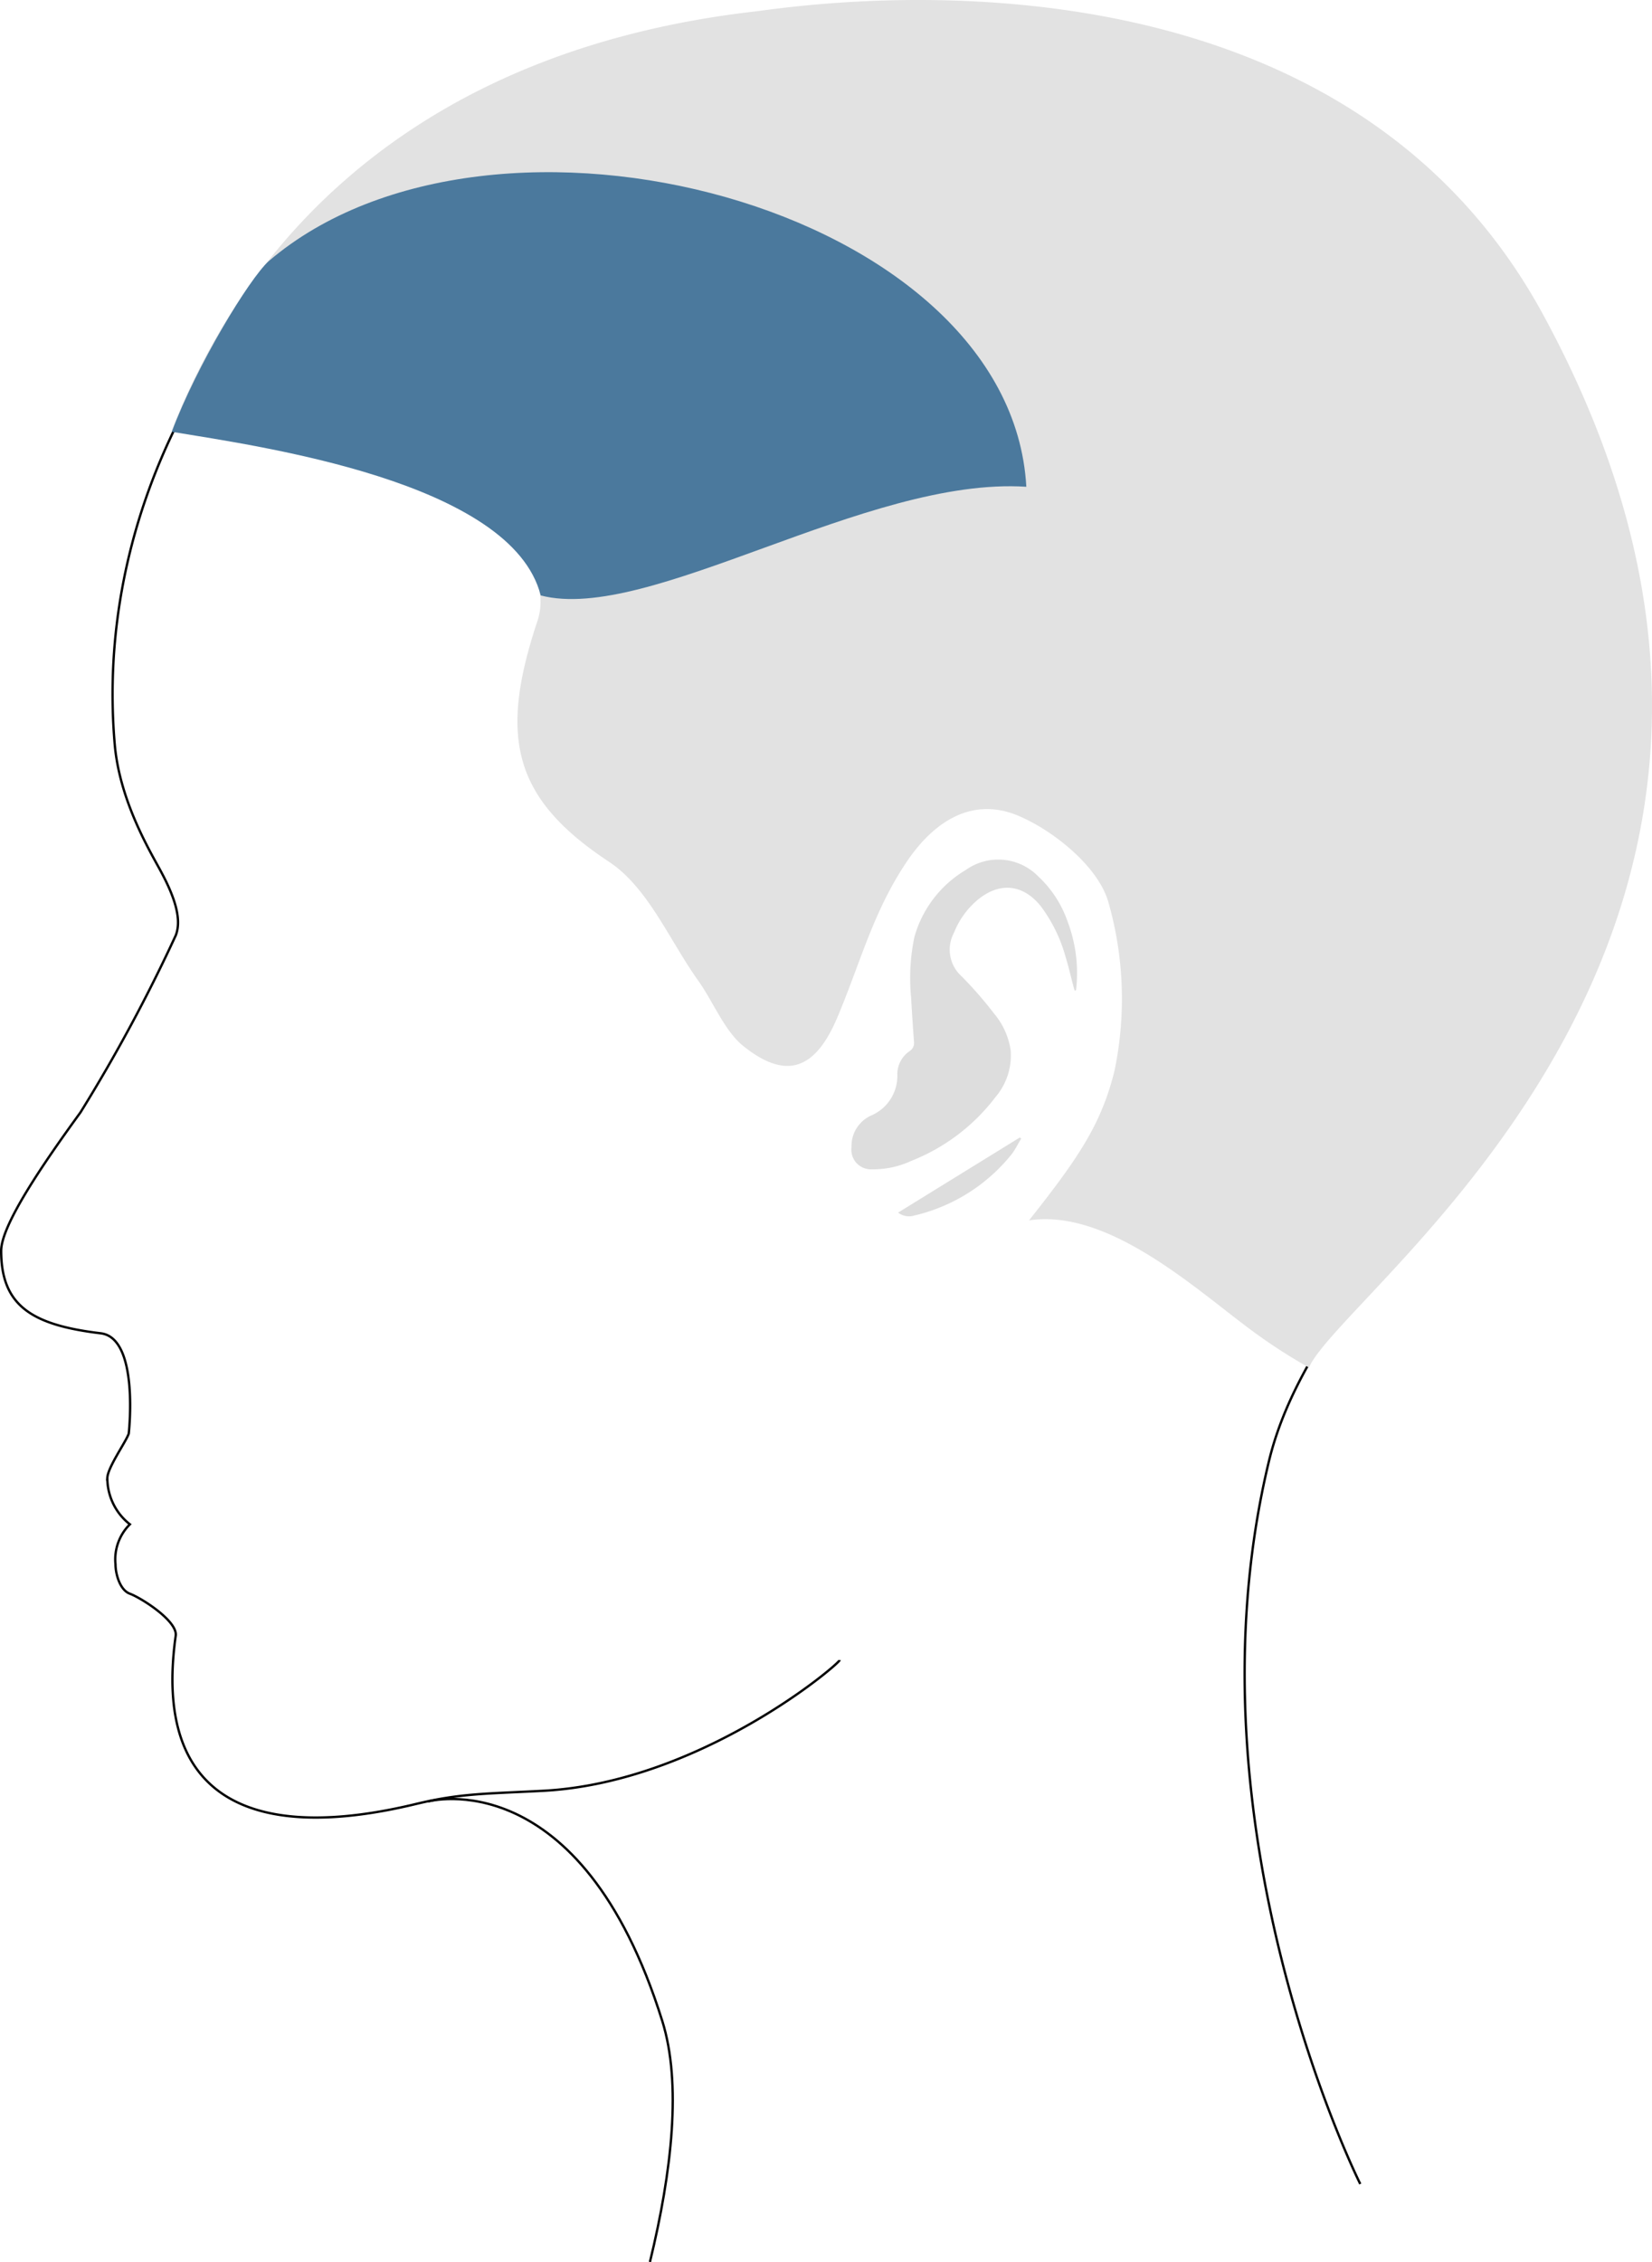 <?xml version="1.0" encoding="UTF-8"?> <svg xmlns="http://www.w3.org/2000/svg" id="SMP_picked_graphic" data-name="SMP picked graphic" viewBox="0 0 176.571 241.714"><defs><style>.cls-1{fill:none;stroke:#000;stroke-miterlimit:10;stroke-width:.25px}.cls-2{fill:#ddd}</style></defs><path id="neck" class="cls-1" d="M127.251 213.116s16.302-4.438 25.024 23.472c2.064 6.605 1.053 15.964-1.323 25.732" transform="translate(-81.485 -20.635)"></path><path id="Face" class="cls-1" d="M226.875 253.99s-19.177-38.242-9.755-77.26c5.354-22.17 35.25-39.793 39.13-68.835 2.111-15.812-.976-43.977-16.76-61.086-18.554-20.113-46.34-25.264-54.627-25.264-21.053 0-44.469 5.11-57.307 13.967-24.892 17.174-35.804 41.567-33.809 64.651.497 5.745 3.438 10.853 4.739 13.219 1.327 2.412 2.555 5.199 1.787 7.19a174.414 174.414 0 01-10.183 18.914c-3.99 5.487-8.48 12.038-8.48 14.798 0 5.868 3.277 7.928 10.641 8.812 4.157.499 2.993 10.725 2.993 10.725-.325.915-2.203 3.533-2.286 4.697a6.27 6.27 0 002.41 4.988 5.272 5.272 0 00-1.537 4.281c0 1.006.457 2.702 1.496 3.118 1.29.473 5.155 2.951 4.938 4.5-2.513 17.957 8.78 22.062 25.656 17.988 4.763-1.15 7.458-1.09 13.607-1.413 16.848-.887 31.68-13.572 31.702-13.967" transform="translate(-81.485 -20.635)"></path><g id="ear"><path class="cls-2" d="M196.492 126.448a15.507 15.507 0 00-.92-7.405 11.885 11.885 0 00-3.141-4.791 5.974 5.974 0 00-7.717-.663 12.127 12.127 0 00-5.493 7.153 21.425 21.425 0 00-.35 6.53c.084 1.557.192 3.111.303 4.665a1.023 1.023 0 01-.455.999 2.993 2.993 0 00-1.325 2.462 4.608 4.608 0 01-2.836 4.445 3.572 3.572 0 00-2.06 3.373 2.086 2.086 0 002.21 2.355 9.504 9.504 0 004.152-.887 20.94 20.94 0 009.026-6.827 6.858 6.858 0 001.62-5.008 7.856 7.856 0 00-1.765-3.908 42.015 42.015 0 00-3.469-3.981 3.826 3.826 0 01-.822-4.664 8.797 8.797 0 012.59-3.562c2.342-1.898 4.834-1.606 6.708.753a16.298 16.298 0 012.653 5.469c.3.972.525 1.968.785 2.953.05.19.104.378.157.568zM190.487 142.173l-13.01 8.027a1.895 1.895 0 001.698.319 18.813 18.813 0 0010.496-6.63c.36-.505.643-1.064.962-1.599z" transform="translate(-81.485 -20.635)"></path></g><path id="Hair" d="M162.03 21.877c4.766-.554 61.4-9.836 84.354 32.312 35.526 65.233-21.006 103.697-24.996 112.565a58.501 58.501 0 01-7.039-4.655c-5.813-4.407-14.743-12.304-22.877-11.068 5.059-6.415 7.691-10.104 9.132-15.98a37.571 37.571 0 00-.665-18.067c-1.108-3.817-5.942-7.655-9.644-9.2-4.852-2.026-8.945.568-11.86 4.877-3.606 5.33-4.927 10.68-7.427 16.627-2.307 5.487-5.36 6.902-10.087 3.104-1.996-1.603-3.243-4.787-4.793-6.955-3.104-4.341-5.37-9.961-9.548-12.72-10.296-6.797-11.771-13.341-7.659-25.709 2.324-6.991-7.984-11.758-10.7-13.143-2.772-1.414-12.47-4.933-28.377-7.205 8.48-21.948 27.731-40.777 62.185-44.783z" transform="translate(-81.485 -20.635)" fill="#e2e2e2"></path><path d="M191.182 72.645c-1.663-29.929-57.03-44.56-80.974-24.11-2.078 1.871-7.717 11.169-10.364 18.235 9.367 1.552 36.33 5.293 39.434 17.486 11.556 3.02 34.834-12.72 51.904-11.611z" transform="translate(-81.485 -20.635)" fill="#4b799d" id="forhead"></path></svg> 